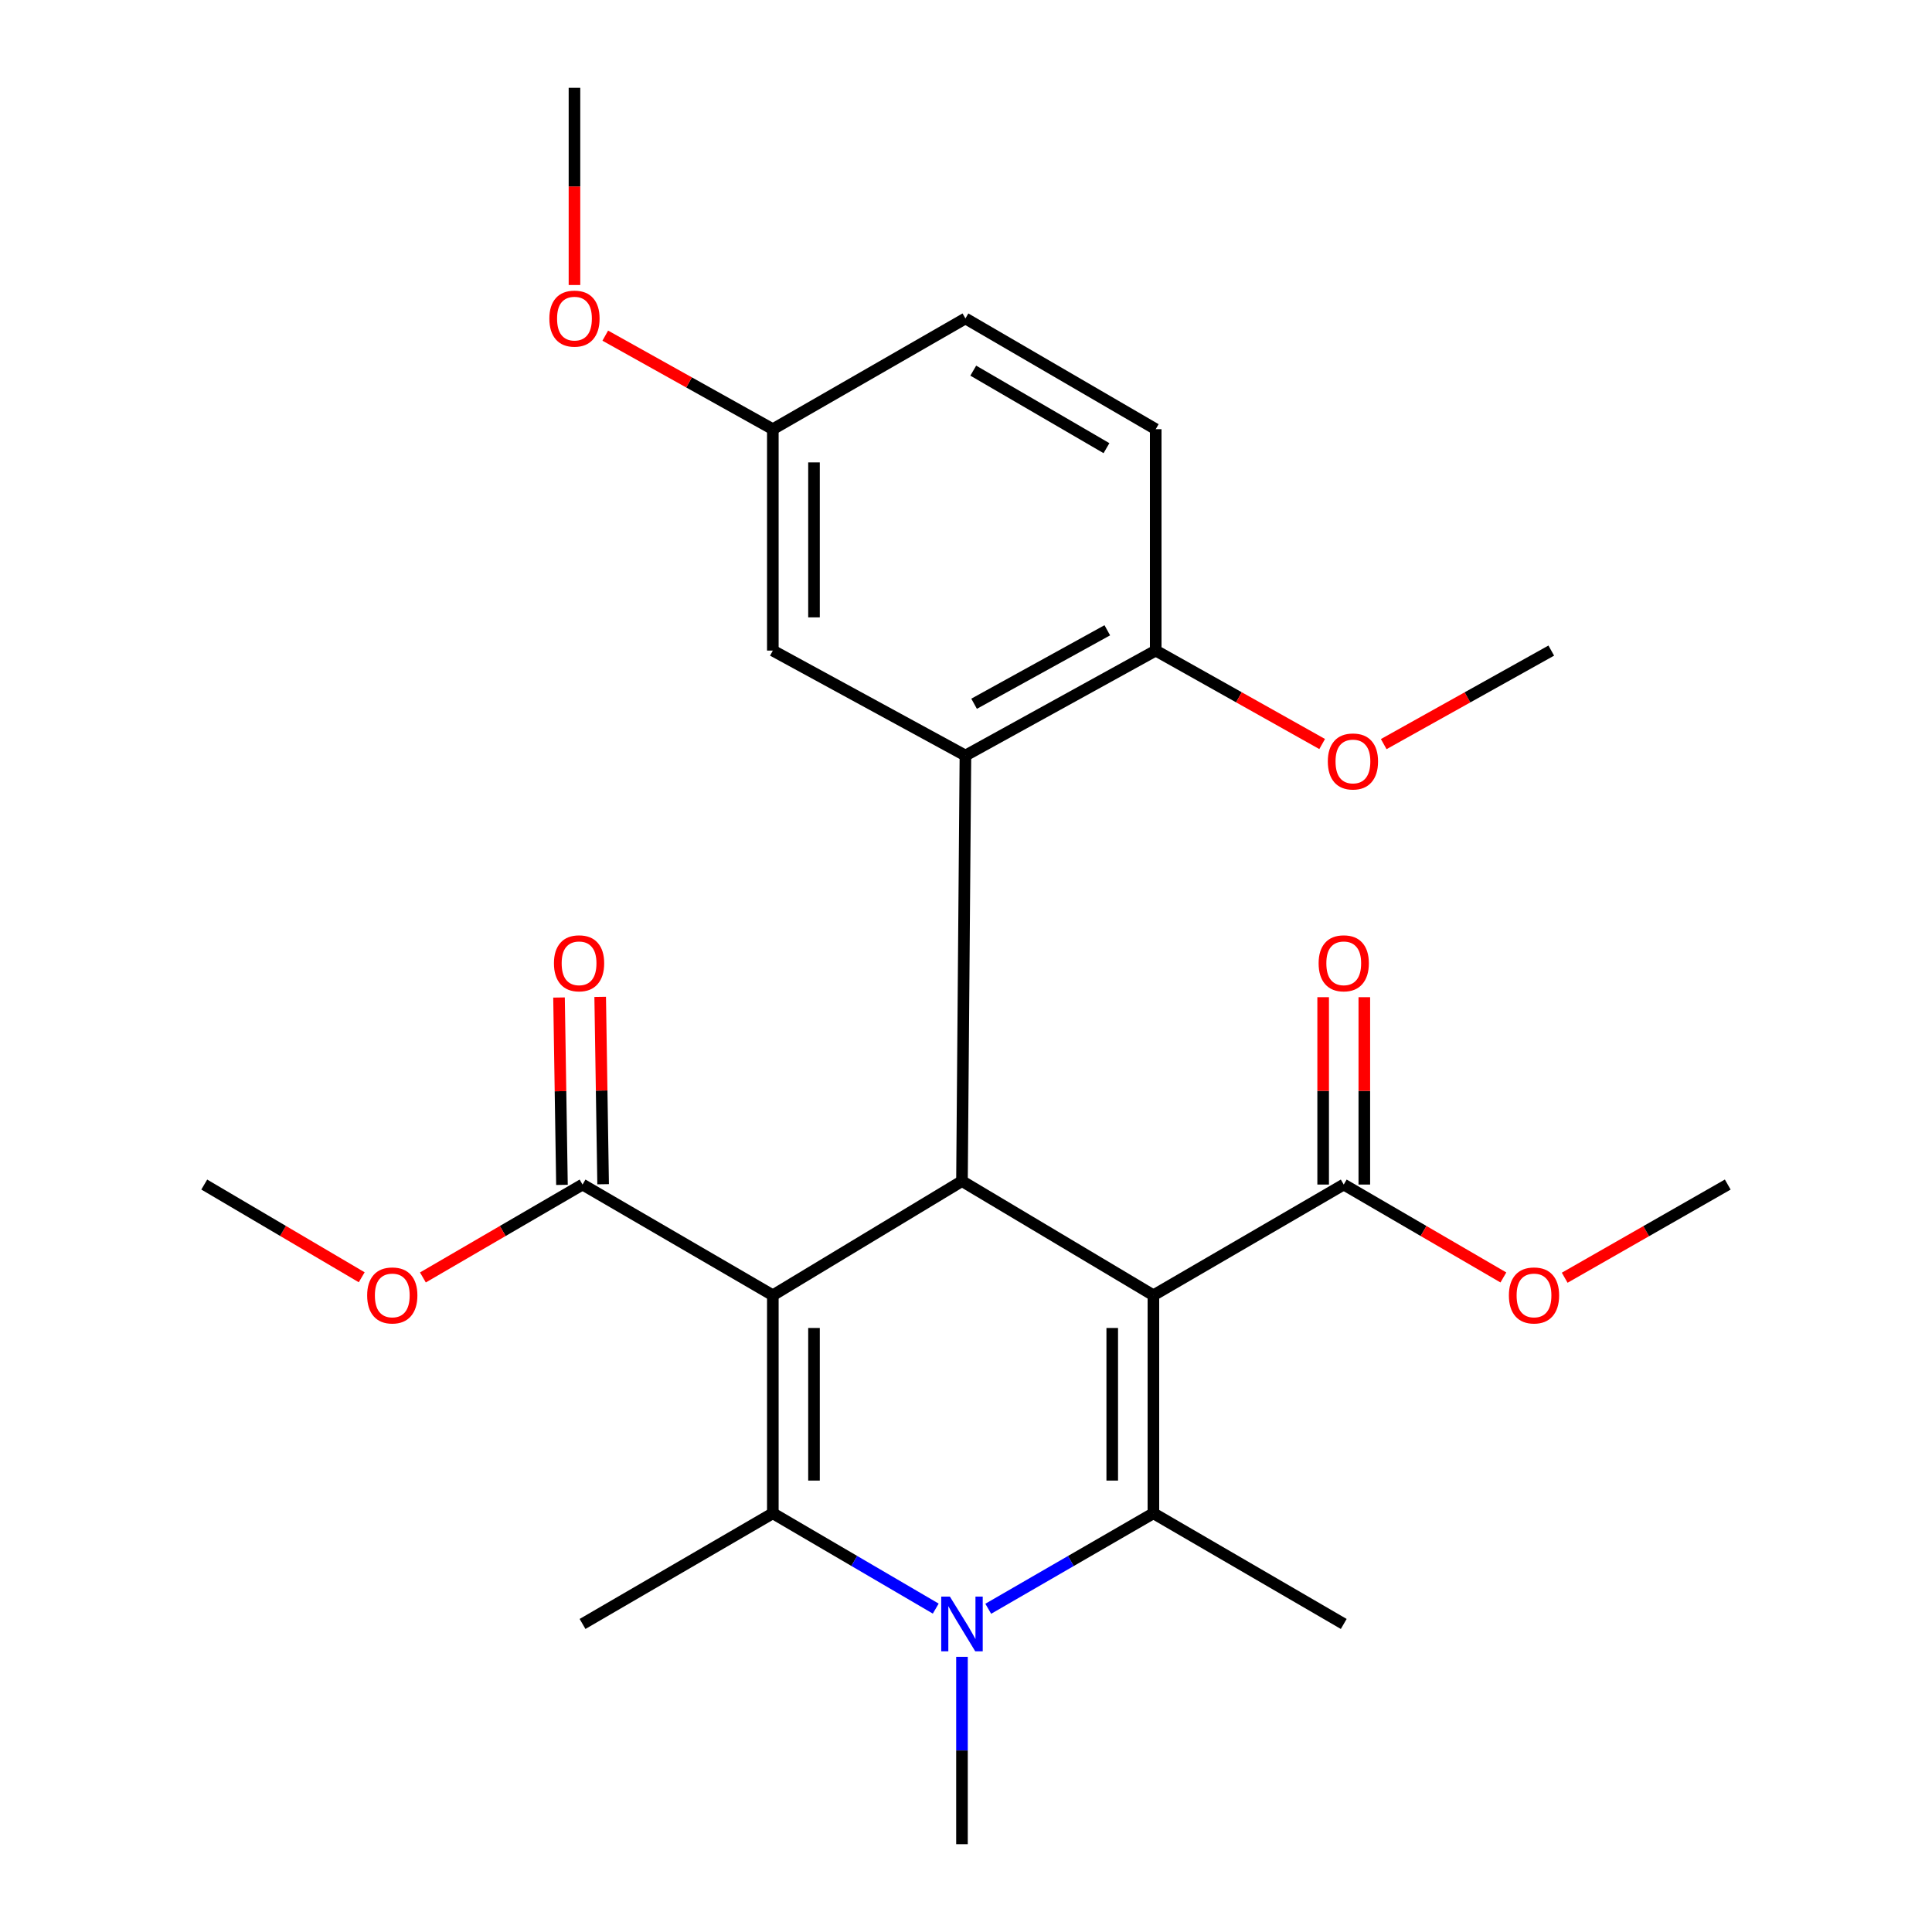 <?xml version='1.0' encoding='iso-8859-1'?>
<svg version='1.1' baseProfile='full'
              xmlns='http://www.w3.org/2000/svg'
                      xmlns:rdkit='http://www.rdkit.org/xml'
                      xmlns:xlink='http://www.w3.org/1999/xlink'
                  xml:space='preserve'
width='1000px' height='1000px' viewBox='0 0 1000 1000'>
<!-- END OF HEADER -->
<rect style='opacity:1.0;fill:#FFFFFF;stroke:none' width='1000' height='1000' x='0' y='0'> </rect>
<path class='bond-1' d='M 400.016,670.432 L 497.917,611.337' style='fill:none;fill-rule:evenodd;stroke:#000000;stroke-width:6px;stroke-linecap:butt;stroke-linejoin:miter;stroke-opacity:1' />
<path class='bond-2' d='M 400.016,670.432 L 400.016,783.273' style='fill:none;fill-rule:evenodd;stroke:#000000;stroke-width:6px;stroke-linecap:butt;stroke-linejoin:miter;stroke-opacity:1' />
<path class='bond-2' d='M 421.324,687.358 L 421.324,766.347' style='fill:none;fill-rule:evenodd;stroke:#000000;stroke-width:6px;stroke-linecap:butt;stroke-linejoin:miter;stroke-opacity:1' />
<path class='bond-7' d='M 400.016,670.432 L 301.523,613.124' style='fill:none;fill-rule:evenodd;stroke:#000000;stroke-width:6px;stroke-linecap:butt;stroke-linejoin:miter;stroke-opacity:1' />
<path class='bond-0' d='M 597.001,670.432 L 497.917,611.337' style='fill:none;fill-rule:evenodd;stroke:#000000;stroke-width:6px;stroke-linecap:butt;stroke-linejoin:miter;stroke-opacity:1' />
<path class='bond-6' d='M 597.001,670.432 L 695.517,613.124' style='fill:none;fill-rule:evenodd;stroke:#000000;stroke-width:6px;stroke-linecap:butt;stroke-linejoin:miter;stroke-opacity:1' />
<path class='bond-26' d='M 597.001,670.432 L 597.001,783.273' style='fill:none;fill-rule:evenodd;stroke:#000000;stroke-width:6px;stroke-linecap:butt;stroke-linejoin:miter;stroke-opacity:1' />
<path class='bond-26' d='M 575.692,687.358 L 575.692,766.347' style='fill:none;fill-rule:evenodd;stroke:#000000;stroke-width:6px;stroke-linecap:butt;stroke-linejoin:miter;stroke-opacity:1' />
<path class='bond-5' d='M 497.917,611.337 L 499.704,391.066' style='fill:none;fill-rule:evenodd;stroke:#000000;stroke-width:6px;stroke-linecap:butt;stroke-linejoin:miter;stroke-opacity:1' />
<path class='bond-4' d='M 400.016,783.273 L 442.178,807.943' style='fill:none;fill-rule:evenodd;stroke:#000000;stroke-width:6px;stroke-linecap:butt;stroke-linejoin:miter;stroke-opacity:1' />
<path class='bond-4' d='M 442.178,807.943 L 484.341,832.613' style='fill:none;fill-rule:evenodd;stroke:#0000FF;stroke-width:6px;stroke-linecap:butt;stroke-linejoin:miter;stroke-opacity:1' />
<path class='bond-15' d='M 400.016,783.273 L 301.523,840.557' style='fill:none;fill-rule:evenodd;stroke:#000000;stroke-width:6px;stroke-linecap:butt;stroke-linejoin:miter;stroke-opacity:1' />
<path class='bond-3' d='M 597.001,783.273 L 554.259,807.983' style='fill:none;fill-rule:evenodd;stroke:#000000;stroke-width:6px;stroke-linecap:butt;stroke-linejoin:miter;stroke-opacity:1' />
<path class='bond-3' d='M 554.259,807.983 L 511.518,832.694' style='fill:none;fill-rule:evenodd;stroke:#0000FF;stroke-width:6px;stroke-linecap:butt;stroke-linejoin:miter;stroke-opacity:1' />
<path class='bond-14' d='M 597.001,783.273 L 695.517,840.557' style='fill:none;fill-rule:evenodd;stroke:#000000;stroke-width:6px;stroke-linecap:butt;stroke-linejoin:miter;stroke-opacity:1' />
<path class='bond-13' d='M 497.917,857.567 L 497.917,906.056' style='fill:none;fill-rule:evenodd;stroke:#0000FF;stroke-width:6px;stroke-linecap:butt;stroke-linejoin:miter;stroke-opacity:1' />
<path class='bond-13' d='M 497.917,906.056 L 497.917,954.545' style='fill:none;fill-rule:evenodd;stroke:#000000;stroke-width:6px;stroke-linecap:butt;stroke-linejoin:miter;stroke-opacity:1' />
<path class='bond-8' d='M 499.704,391.066 L 598.197,336.742' style='fill:none;fill-rule:evenodd;stroke:#000000;stroke-width:6px;stroke-linecap:butt;stroke-linejoin:miter;stroke-opacity:1' />
<path class='bond-8' d='M 504.187,364.259 L 573.131,326.232' style='fill:none;fill-rule:evenodd;stroke:#000000;stroke-width:6px;stroke-linecap:butt;stroke-linejoin:miter;stroke-opacity:1' />
<path class='bond-9' d='M 499.704,391.066 L 400.016,336.742' style='fill:none;fill-rule:evenodd;stroke:#000000;stroke-width:6px;stroke-linecap:butt;stroke-linejoin:miter;stroke-opacity:1' />
<path class='bond-10' d='M 706.171,613.124 L 706.171,564.635' style='fill:none;fill-rule:evenodd;stroke:#000000;stroke-width:6px;stroke-linecap:butt;stroke-linejoin:miter;stroke-opacity:1' />
<path class='bond-10' d='M 706.171,564.635 L 706.171,516.145' style='fill:none;fill-rule:evenodd;stroke:#FF0000;stroke-width:6px;stroke-linecap:butt;stroke-linejoin:miter;stroke-opacity:1' />
<path class='bond-10' d='M 684.863,613.124 L 684.863,564.635' style='fill:none;fill-rule:evenodd;stroke:#000000;stroke-width:6px;stroke-linecap:butt;stroke-linejoin:miter;stroke-opacity:1' />
<path class='bond-10' d='M 684.863,564.635 L 684.863,516.145' style='fill:none;fill-rule:evenodd;stroke:#FF0000;stroke-width:6px;stroke-linecap:butt;stroke-linejoin:miter;stroke-opacity:1' />
<path class='bond-17' d='M 695.517,613.124 L 736.833,637.167' style='fill:none;fill-rule:evenodd;stroke:#000000;stroke-width:6px;stroke-linecap:butt;stroke-linejoin:miter;stroke-opacity:1' />
<path class='bond-17' d='M 736.833,637.167 L 778.149,661.21' style='fill:none;fill-rule:evenodd;stroke:#FF0000;stroke-width:6px;stroke-linecap:butt;stroke-linejoin:miter;stroke-opacity:1' />
<path class='bond-11' d='M 312.176,612.957 L 311.415,564.468' style='fill:none;fill-rule:evenodd;stroke:#000000;stroke-width:6px;stroke-linecap:butt;stroke-linejoin:miter;stroke-opacity:1' />
<path class='bond-11' d='M 311.415,564.468 L 310.654,515.978' style='fill:none;fill-rule:evenodd;stroke:#FF0000;stroke-width:6px;stroke-linecap:butt;stroke-linejoin:miter;stroke-opacity:1' />
<path class='bond-11' d='M 290.87,613.292 L 290.109,564.802' style='fill:none;fill-rule:evenodd;stroke:#000000;stroke-width:6px;stroke-linecap:butt;stroke-linejoin:miter;stroke-opacity:1' />
<path class='bond-11' d='M 290.109,564.802 L 289.348,516.313' style='fill:none;fill-rule:evenodd;stroke:#FF0000;stroke-width:6px;stroke-linecap:butt;stroke-linejoin:miter;stroke-opacity:1' />
<path class='bond-18' d='M 301.523,613.124 L 260.207,637.167' style='fill:none;fill-rule:evenodd;stroke:#000000;stroke-width:6px;stroke-linecap:butt;stroke-linejoin:miter;stroke-opacity:1' />
<path class='bond-18' d='M 260.207,637.167 L 218.891,661.21' style='fill:none;fill-rule:evenodd;stroke:#FF0000;stroke-width:6px;stroke-linecap:butt;stroke-linejoin:miter;stroke-opacity:1' />
<path class='bond-12' d='M 598.197,336.742 L 598.197,222.149' style='fill:none;fill-rule:evenodd;stroke:#000000;stroke-width:6px;stroke-linecap:butt;stroke-linejoin:miter;stroke-opacity:1' />
<path class='bond-20' d='M 598.197,336.742 L 641.273,360.925' style='fill:none;fill-rule:evenodd;stroke:#000000;stroke-width:6px;stroke-linecap:butt;stroke-linejoin:miter;stroke-opacity:1' />
<path class='bond-20' d='M 641.273,360.925 L 684.349,385.108' style='fill:none;fill-rule:evenodd;stroke:#FF0000;stroke-width:6px;stroke-linecap:butt;stroke-linejoin:miter;stroke-opacity:1' />
<path class='bond-16' d='M 400.016,336.742 L 400.016,222.149' style='fill:none;fill-rule:evenodd;stroke:#000000;stroke-width:6px;stroke-linecap:butt;stroke-linejoin:miter;stroke-opacity:1' />
<path class='bond-16' d='M 421.324,319.553 L 421.324,239.338' style='fill:none;fill-rule:evenodd;stroke:#000000;stroke-width:6px;stroke-linecap:butt;stroke-linejoin:miter;stroke-opacity:1' />
<path class='bond-27' d='M 598.197,222.149 L 499.704,164.829' style='fill:none;fill-rule:evenodd;stroke:#000000;stroke-width:6px;stroke-linecap:butt;stroke-linejoin:miter;stroke-opacity:1' />
<path class='bond-27' d='M 572.705,231.968 L 503.76,191.844' style='fill:none;fill-rule:evenodd;stroke:#000000;stroke-width:6px;stroke-linecap:butt;stroke-linejoin:miter;stroke-opacity:1' />
<path class='bond-19' d='M 400.016,222.149 L 499.704,164.829' style='fill:none;fill-rule:evenodd;stroke:#000000;stroke-width:6px;stroke-linecap:butt;stroke-linejoin:miter;stroke-opacity:1' />
<path class='bond-21' d='M 400.016,222.149 L 356.65,197.939' style='fill:none;fill-rule:evenodd;stroke:#000000;stroke-width:6px;stroke-linecap:butt;stroke-linejoin:miter;stroke-opacity:1' />
<path class='bond-21' d='M 356.65,197.939 L 313.284,173.728' style='fill:none;fill-rule:evenodd;stroke:#FF0000;stroke-width:6px;stroke-linecap:butt;stroke-linejoin:miter;stroke-opacity:1' />
<path class='bond-23' d='M 809.885,661.353 L 852.082,637.239' style='fill:none;fill-rule:evenodd;stroke:#FF0000;stroke-width:6px;stroke-linecap:butt;stroke-linejoin:miter;stroke-opacity:1' />
<path class='bond-23' d='M 852.082,637.239 L 894.278,613.124' style='fill:none;fill-rule:evenodd;stroke:#000000;stroke-width:6px;stroke-linecap:butt;stroke-linejoin:miter;stroke-opacity:1' />
<path class='bond-22' d='M 187.219,661.115 L 146.471,637.119' style='fill:none;fill-rule:evenodd;stroke:#FF0000;stroke-width:6px;stroke-linecap:butt;stroke-linejoin:miter;stroke-opacity:1' />
<path class='bond-22' d='M 146.471,637.119 L 105.722,613.124' style='fill:none;fill-rule:evenodd;stroke:#000000;stroke-width:6px;stroke-linecap:butt;stroke-linejoin:miter;stroke-opacity:1' />
<path class='bond-24' d='M 716.215,385.152 L 759.575,360.947' style='fill:none;fill-rule:evenodd;stroke:#FF0000;stroke-width:6px;stroke-linecap:butt;stroke-linejoin:miter;stroke-opacity:1' />
<path class='bond-24' d='M 759.575,360.947 L 802.936,336.742' style='fill:none;fill-rule:evenodd;stroke:#000000;stroke-width:6px;stroke-linecap:butt;stroke-linejoin:miter;stroke-opacity:1' />
<path class='bond-25' d='M 297.344,147.525 L 297.344,96.49' style='fill:none;fill-rule:evenodd;stroke:#FF0000;stroke-width:6px;stroke-linecap:butt;stroke-linejoin:miter;stroke-opacity:1' />
<path class='bond-25' d='M 297.344,96.49 L 297.344,45.455' style='fill:none;fill-rule:evenodd;stroke:#000000;stroke-width:6px;stroke-linecap:butt;stroke-linejoin:miter;stroke-opacity:1' />
<path  class='atom-5' d='M 491.657 826.397
L 500.937 841.397
Q 501.857 842.877, 503.337 845.557
Q 504.817 848.237, 504.897 848.397
L 504.897 826.397
L 508.657 826.397
L 508.657 854.717
L 504.777 854.717
L 494.817 838.317
Q 493.657 836.397, 492.417 834.197
Q 491.217 831.997, 490.857 831.317
L 490.857 854.717
L 487.177 854.717
L 487.177 826.397
L 491.657 826.397
' fill='#0000FF'/>
<path  class='atom-11' d='M 682.517 498.6
Q 682.517 491.8, 685.877 488
Q 689.237 484.2, 695.517 484.2
Q 701.797 484.2, 705.157 488
Q 708.517 491.8, 708.517 498.6
Q 708.517 505.48, 705.117 509.4
Q 701.717 513.28, 695.517 513.28
Q 689.277 513.28, 685.877 509.4
Q 682.517 505.52, 682.517 498.6
M 695.517 510.08
Q 699.837 510.08, 702.157 507.2
Q 704.517 504.28, 704.517 498.6
Q 704.517 493.04, 702.157 490.24
Q 699.837 487.4, 695.517 487.4
Q 691.197 487.4, 688.837 490.2
Q 686.517 493, 686.517 498.6
Q 686.517 504.32, 688.837 507.2
Q 691.197 510.08, 695.517 510.08
' fill='#FF0000'/>
<path  class='atom-12' d='M 286.724 498.6
Q 286.724 491.8, 290.084 488
Q 293.444 484.2, 299.724 484.2
Q 306.004 484.2, 309.364 488
Q 312.724 491.8, 312.724 498.6
Q 312.724 505.48, 309.324 509.4
Q 305.924 513.28, 299.724 513.28
Q 293.484 513.28, 290.084 509.4
Q 286.724 505.52, 286.724 498.6
M 299.724 510.08
Q 304.044 510.08, 306.364 507.2
Q 308.724 504.28, 308.724 498.6
Q 308.724 493.04, 306.364 490.24
Q 304.044 487.4, 299.724 487.4
Q 295.404 487.4, 293.044 490.2
Q 290.724 493, 290.724 498.6
Q 290.724 504.32, 293.044 507.2
Q 295.404 510.08, 299.724 510.08
' fill='#FF0000'/>
<path  class='atom-18' d='M 780.998 670.512
Q 780.998 663.712, 784.358 659.912
Q 787.718 656.112, 793.998 656.112
Q 800.278 656.112, 803.638 659.912
Q 806.998 663.712, 806.998 670.512
Q 806.998 677.392, 803.598 681.312
Q 800.198 685.192, 793.998 685.192
Q 787.758 685.192, 784.358 681.312
Q 780.998 677.432, 780.998 670.512
M 793.998 681.992
Q 798.318 681.992, 800.638 679.112
Q 802.998 676.192, 802.998 670.512
Q 802.998 664.952, 800.638 662.152
Q 798.318 659.312, 793.998 659.312
Q 789.678 659.312, 787.318 662.112
Q 784.998 664.912, 784.998 670.512
Q 784.998 676.232, 787.318 679.112
Q 789.678 681.992, 793.998 681.992
' fill='#FF0000'/>
<path  class='atom-19' d='M 190.043 670.512
Q 190.043 663.712, 193.403 659.912
Q 196.763 656.112, 203.043 656.112
Q 209.323 656.112, 212.683 659.912
Q 216.043 663.712, 216.043 670.512
Q 216.043 677.392, 212.643 681.312
Q 209.243 685.192, 203.043 685.192
Q 196.803 685.192, 193.403 681.312
Q 190.043 677.432, 190.043 670.512
M 203.043 681.992
Q 207.363 681.992, 209.683 679.112
Q 212.043 676.192, 212.043 670.512
Q 212.043 664.952, 209.683 662.152
Q 207.363 659.312, 203.043 659.312
Q 198.723 659.312, 196.363 662.112
Q 194.043 664.912, 194.043 670.512
Q 194.043 676.232, 196.363 679.112
Q 198.723 681.992, 203.043 681.992
' fill='#FF0000'/>
<path  class='atom-21' d='M 687.276 394.129
Q 687.276 387.329, 690.636 383.529
Q 693.996 379.729, 700.276 379.729
Q 706.556 379.729, 709.916 383.529
Q 713.276 387.329, 713.276 394.129
Q 713.276 401.009, 709.876 404.929
Q 706.476 408.809, 700.276 408.809
Q 694.036 408.809, 690.636 404.929
Q 687.276 401.049, 687.276 394.129
M 700.276 405.609
Q 704.596 405.609, 706.916 402.729
Q 709.276 399.809, 709.276 394.129
Q 709.276 388.569, 706.916 385.769
Q 704.596 382.929, 700.276 382.929
Q 695.956 382.929, 693.596 385.729
Q 691.276 388.529, 691.276 394.129
Q 691.276 399.849, 693.596 402.729
Q 695.956 405.609, 700.276 405.609
' fill='#FF0000'/>
<path  class='atom-22' d='M 284.344 164.909
Q 284.344 158.109, 287.704 154.309
Q 291.064 150.509, 297.344 150.509
Q 303.624 150.509, 306.984 154.309
Q 310.344 158.109, 310.344 164.909
Q 310.344 171.789, 306.944 175.709
Q 303.544 179.589, 297.344 179.589
Q 291.104 179.589, 287.704 175.709
Q 284.344 171.829, 284.344 164.909
M 297.344 176.389
Q 301.664 176.389, 303.984 173.509
Q 306.344 170.589, 306.344 164.909
Q 306.344 159.349, 303.984 156.549
Q 301.664 153.709, 297.344 153.709
Q 293.024 153.709, 290.664 156.509
Q 288.344 159.309, 288.344 164.909
Q 288.344 170.629, 290.664 173.509
Q 293.024 176.389, 297.344 176.389
' fill='#FF0000'/>
</svg>
